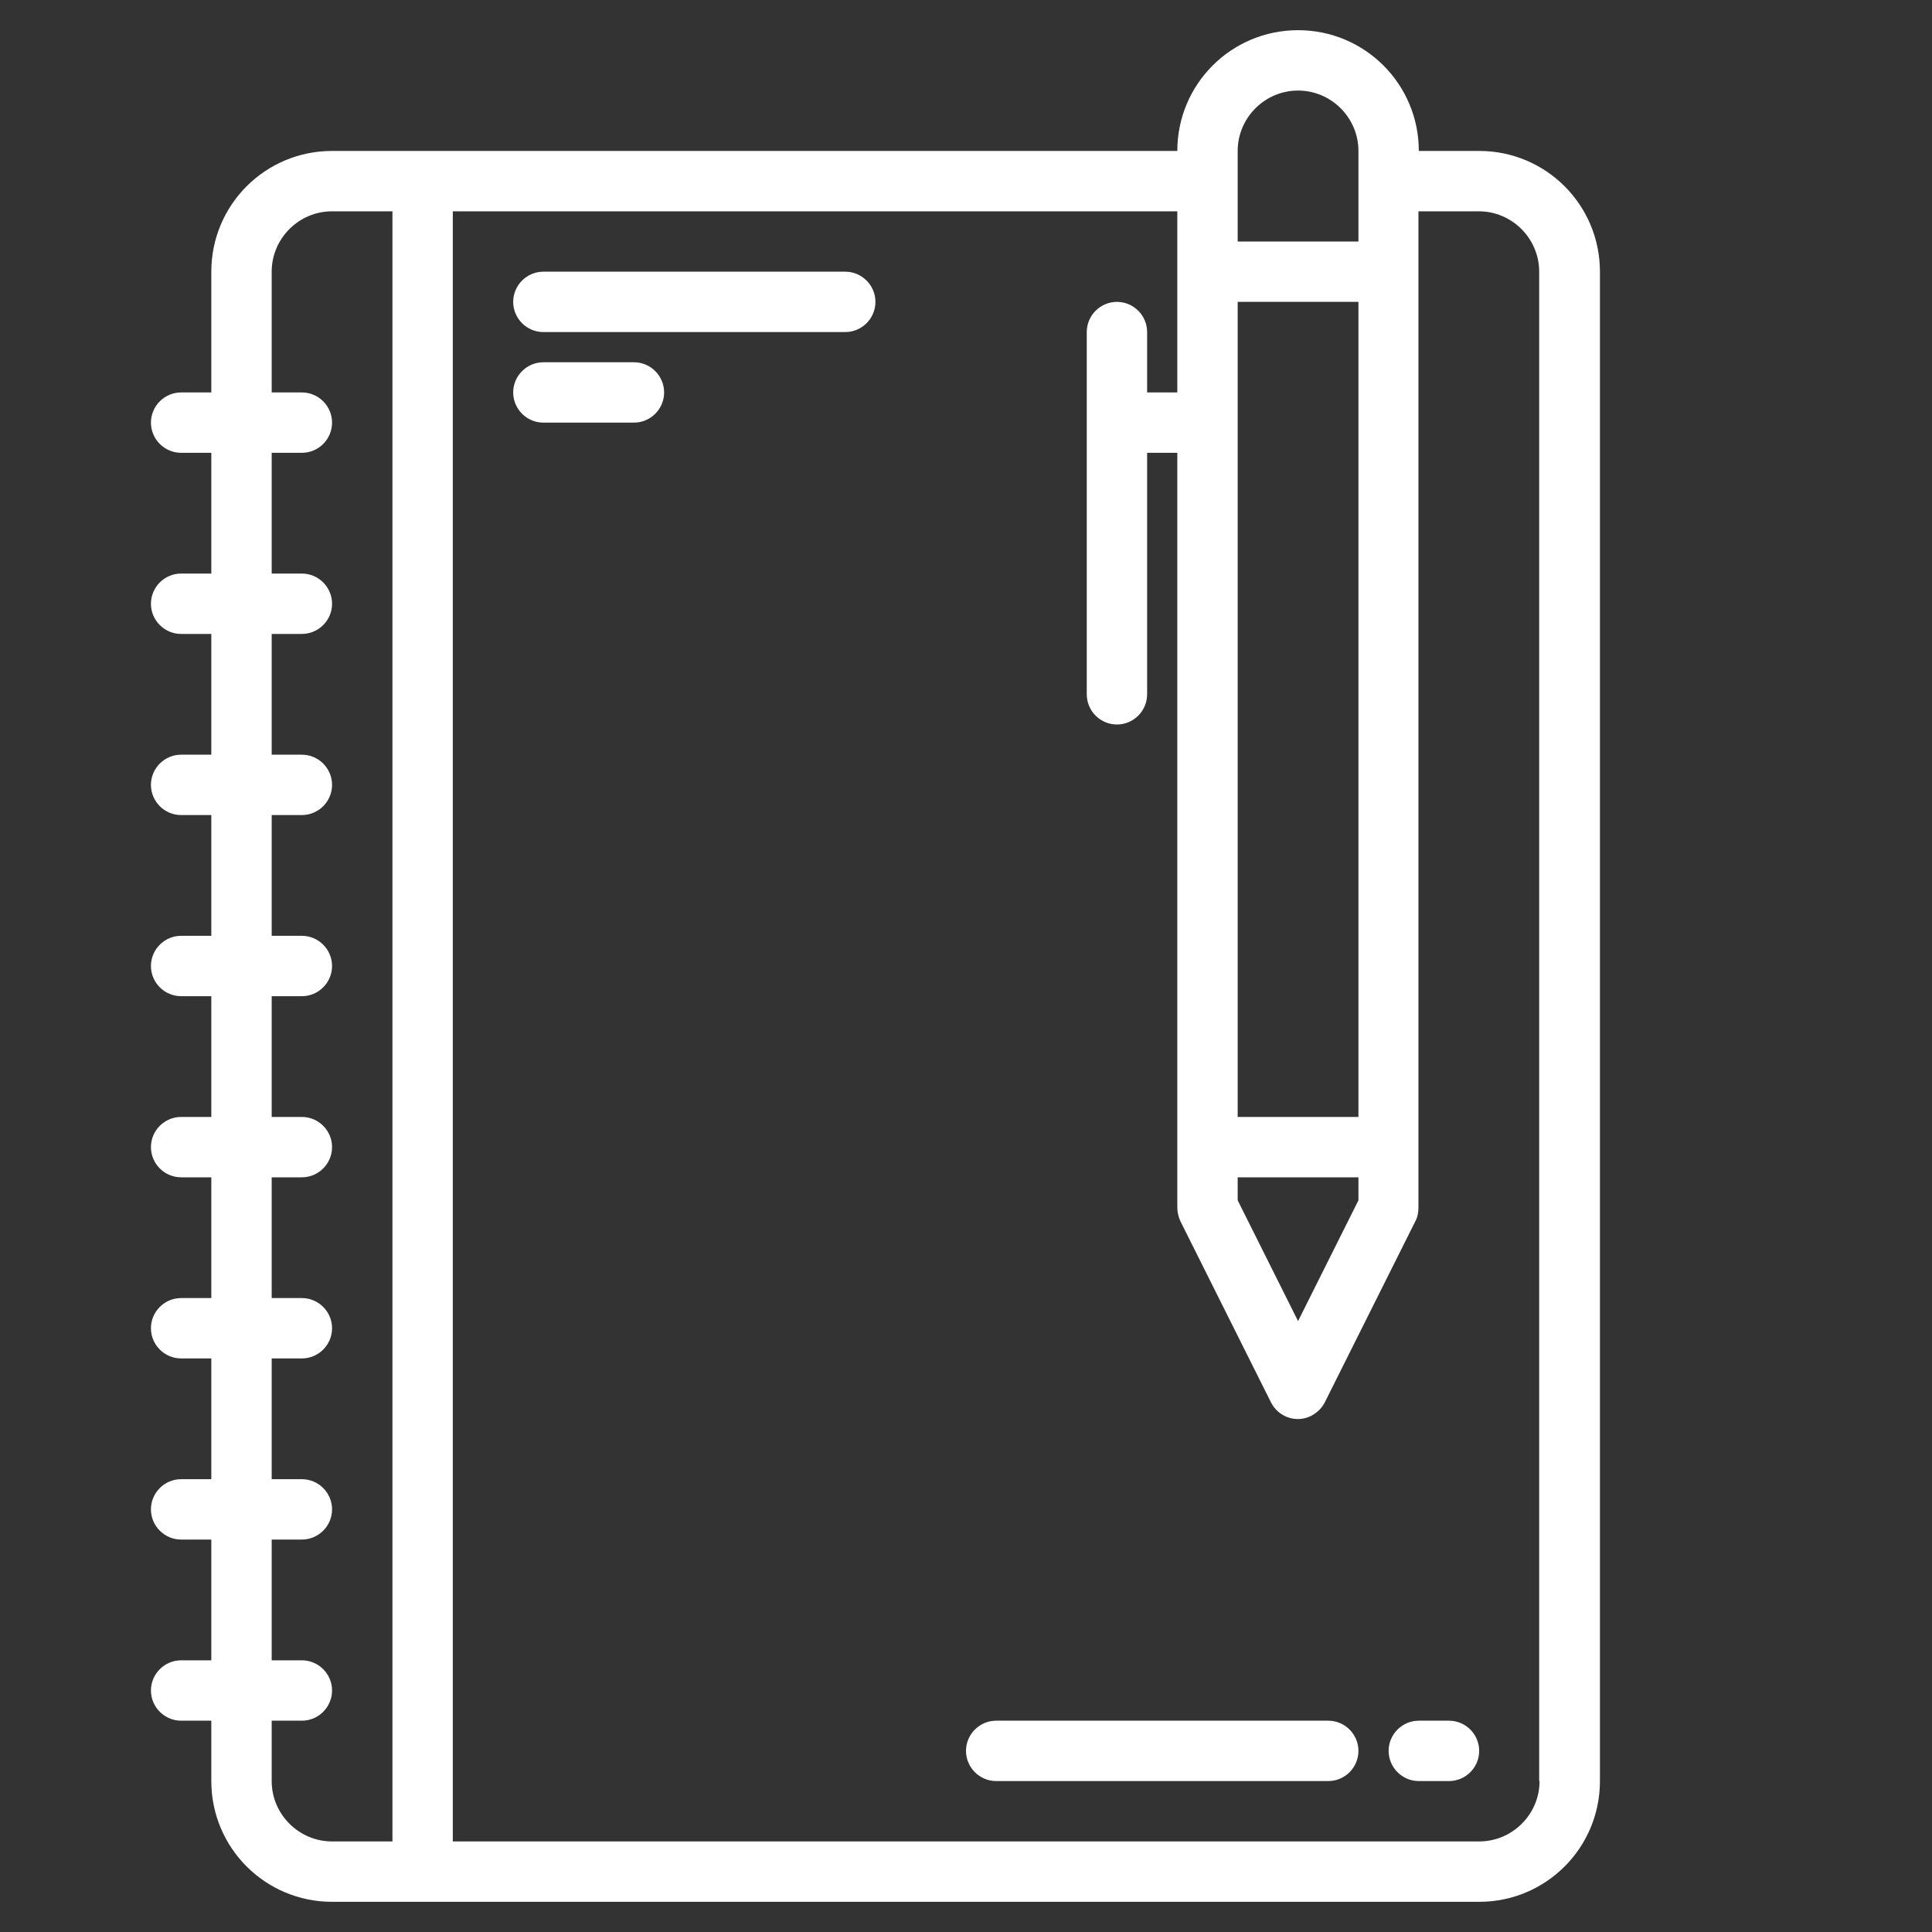 <?xml version="1.0" encoding="utf-8"?>
<!-- Generator: Adobe Illustrator 26.0.2, SVG Export Plug-In . SVG Version: 6.00 Build 0)  -->
<svg version="1.1" id="Layer_1" xmlns:svgjs="http://svgjs.com/svgjs"
	 xmlns="http://www.w3.org/2000/svg" xmlns:xlink="http://www.w3.org/1999/xlink" x="0px" y="0px" viewBox="0 0 512 512"
	 style="enable-background:new 0 0 512 512;" xml:space="preserve">
<rect x="0" y="0" width="512" height="512" fill="#333333" stroke="none"/>
<style type="text/css">
	.st0{fill:#FFFFFF;}
</style>
<g>
	<g>
		<path class="st0" d="M392,40h-16c0-17.7-14.3-32-32-32s-32,14.3-32,32H88c-17.7,0-32,14.3-32,32v32h-8c-4.4,0-8,3.6-8,8s3.6,8,8,8
			h8v32h-8c-4.4,0-8,3.6-8,8s3.6,8,8,8h8v32h-8c-4.4,0-8,3.6-8,8s3.6,8,8,8h8v32h-8c-4.4,0-8,3.6-8,8s3.6,8,8,8h8v32h-8
			c-4.4,0-8,3.6-8,8s3.6,8,8,8h8v32h-8c-4.4,0-8,3.6-8,8s3.6,8,8,8h8v32h-8c-4.4,0-8,3.6-8,8s3.6,8,8,8h8v32h-8c-4.4,0-8,3.6-8,8
			s3.6,8,8,8h8v16c0,17.7,14.3,32,32,32h304c17.7,0,32-14.3,32-32V72C424,54.3,409.7,40,392,40z M328,40c0-8.8,7.2-16,16-16
			s16,7.2,16,16v24h-32V40z M328,80h32v216h-32V80z M328,312h32v6.1l-16,32l-16-32V312z M104,488H88c-8.8,0-16-7.2-16-16v-16h8
			c4.4,0,8-3.6,8-8s-3.6-8-8-8h-8v-32h8c4.4,0,8-3.6,8-8s-3.6-8-8-8h-8v-32h8c4.4,0,8-3.6,8-8s-3.6-8-8-8h-8v-32h8c4.4,0,8-3.6,8-8
			s-3.6-8-8-8h-8v-32h8c4.4,0,8-3.6,8-8s-3.6-8-8-8h-8v-32h8c4.4,0,8-3.6,8-8s-3.6-8-8-8h-8v-32h8c4.4,0,8-3.6,8-8s-3.6-8-8-8h-8
			v-32h8c4.4,0,8-3.6,8-8s-3.6-8-8-8h-8V72c0-8.8,7.2-16,16-16h16V488z M408,472c0,8.8-7.2,16-16,16H120V56h192v48h-8V88
			c0-4.4-3.6-8-8-8s-8,3.6-8,8v96c0,4.4,3.6,8,8,8s8-3.6,8-8v-64h8v200c0,1.2,0.3,2.5,0.8,3.6l24,48c2,4,6.8,5.6,10.7,3.6
			c1.5-0.8,2.8-2,3.6-3.6l24-48c0.6-1.1,0.8-2.3,0.8-3.6V56h16c8.8,0,16,7.2,16,16V472z"/>
		<path class="st0" d="M352,456h-88c-4.4,0-8,3.6-8,8s3.6,8,8,8h88c4.4,0,8-3.6,8-8S356.4,456,352,456z"/>
		<path class="st0" d="M384,456h-8c-4.4,0-8,3.6-8,8s3.6,8,8,8h8c4.4,0,8-3.6,8-8S388.4,456,384,456z"/>
		<path class="st0" d="M224,72h-80c-4.4,0-8,3.6-8,8s3.6,8,8,8h80c4.4,0,8-3.6,8-8S228.4,72,224,72z"/>
		<path class="st0" d="M168,96h-24c-4.4,0-8,3.6-8,8s3.6,8,8,8h24c4.4,0,8-3.6,8-8S172.4,96,168,96z"/>
	</g>
</g>
</svg>

